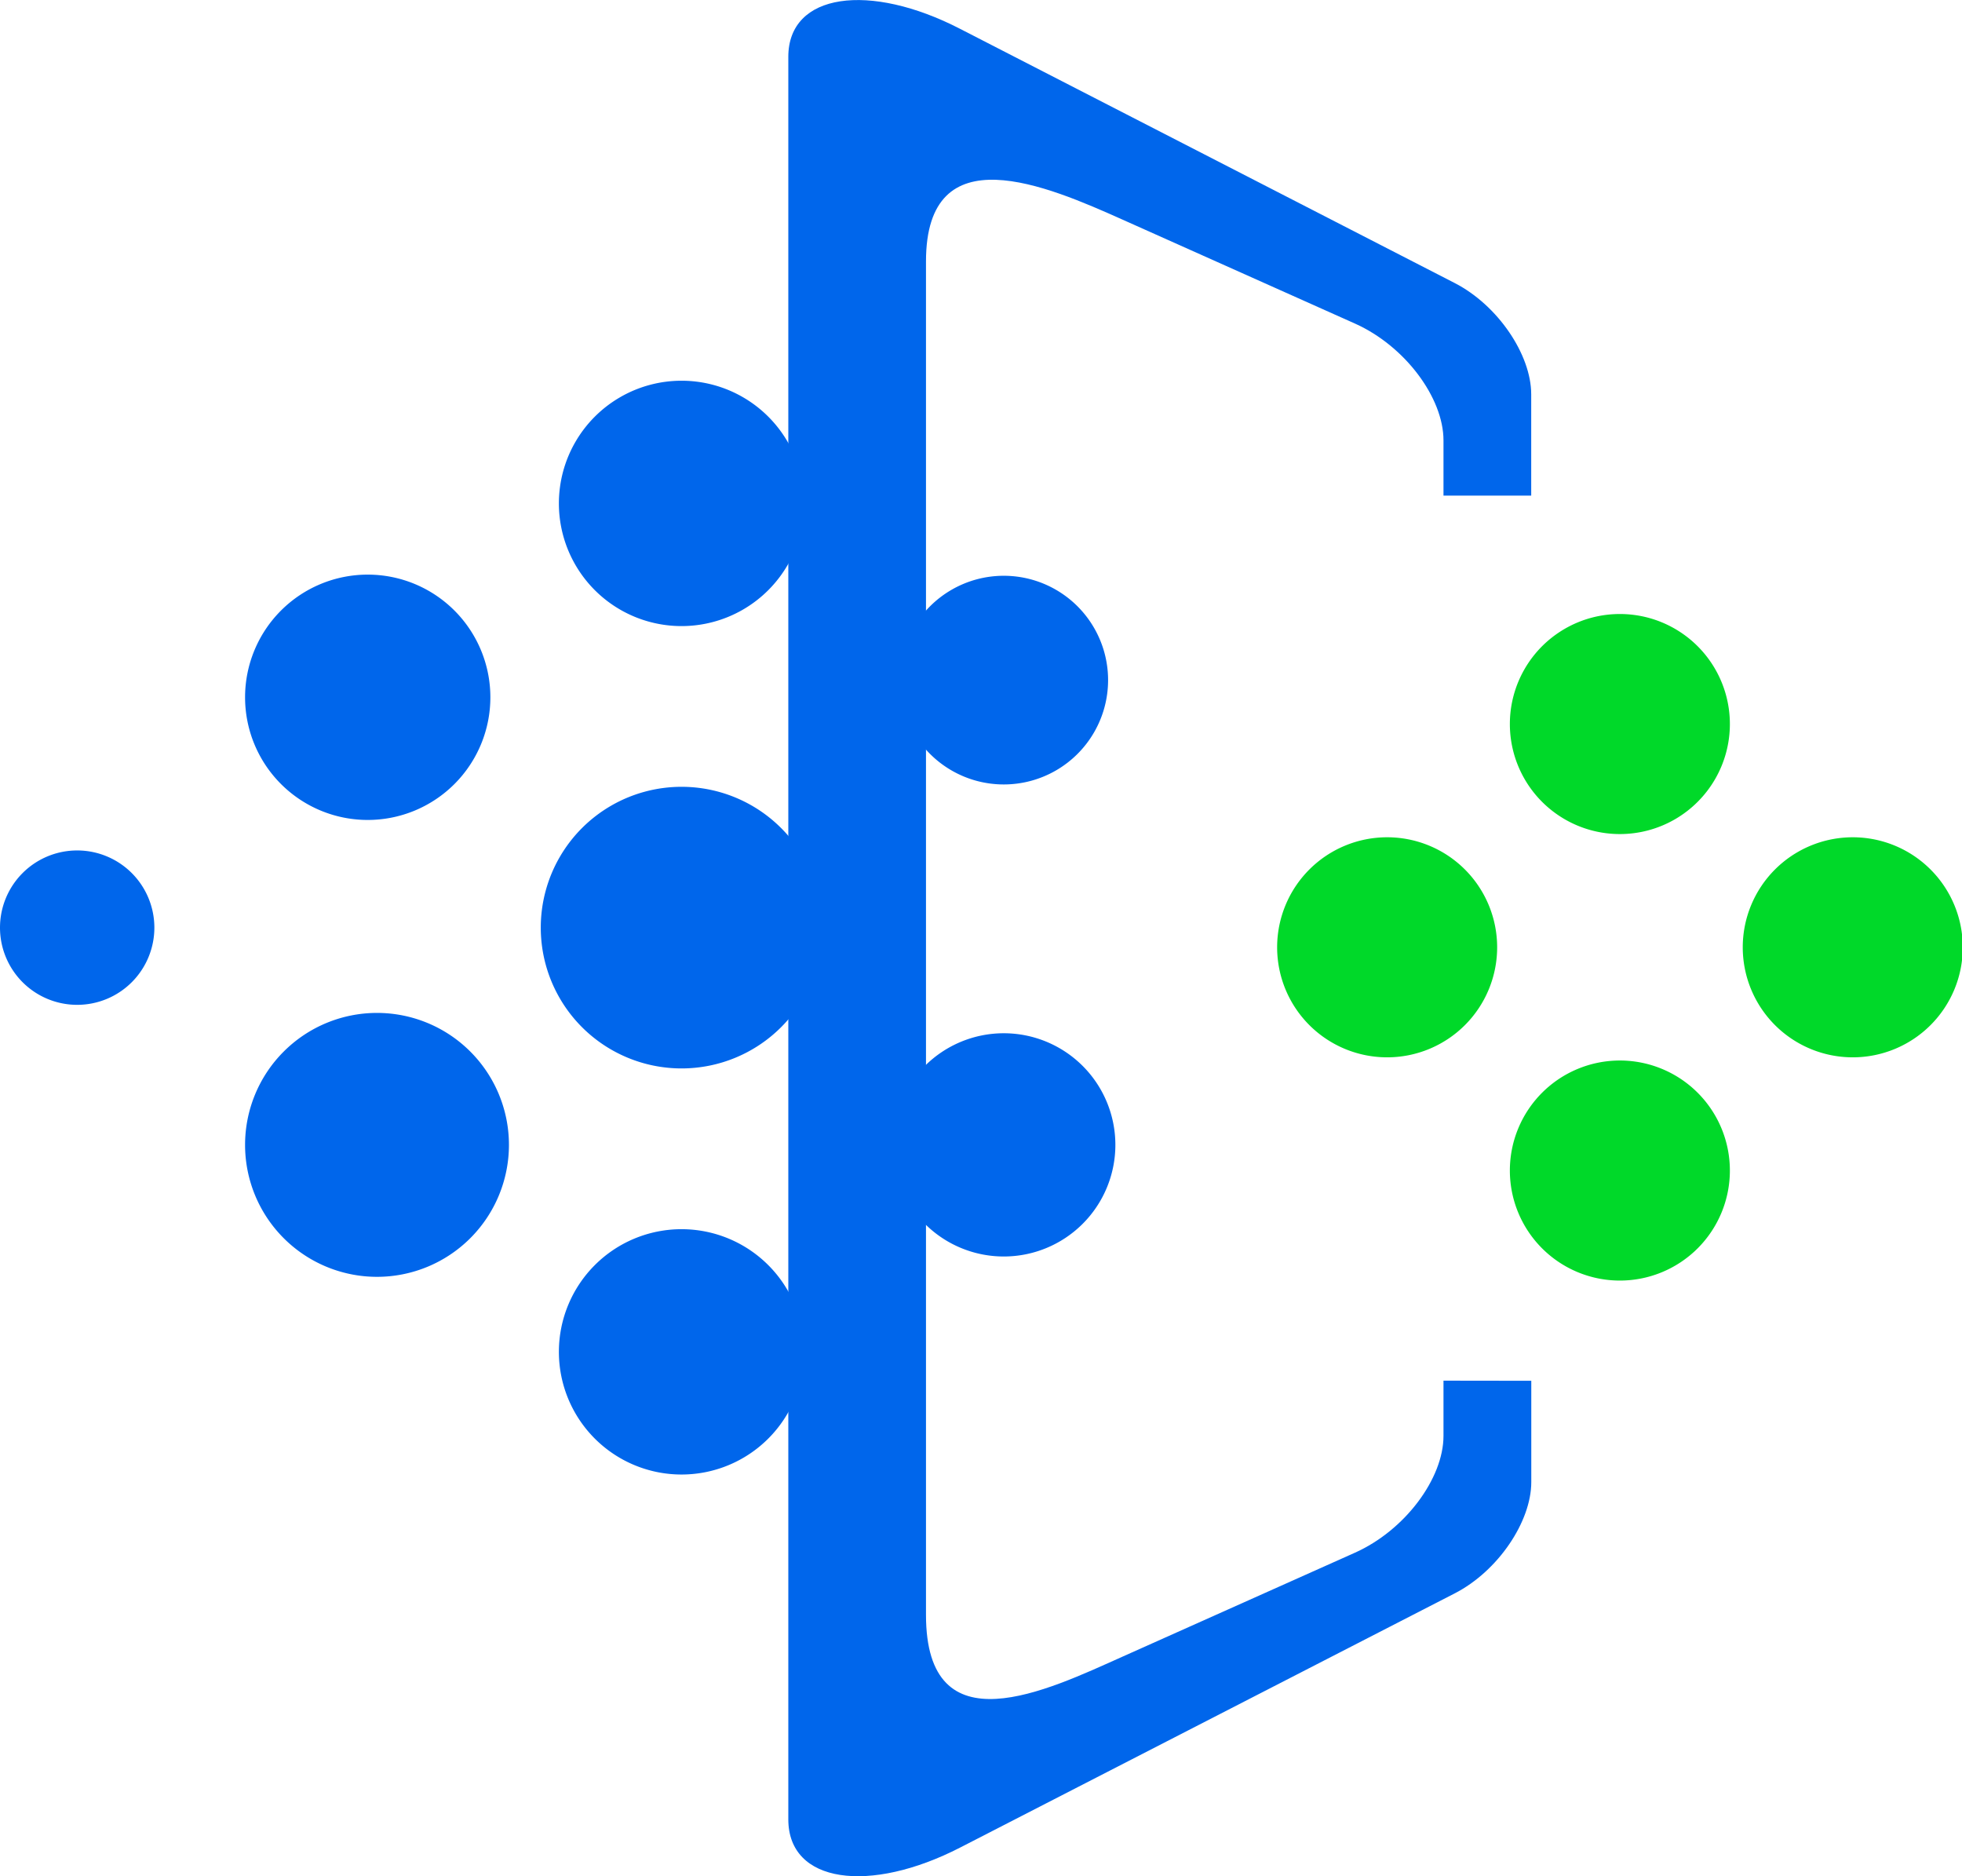 <?xml version="1.0" standalone="no"?><!DOCTYPE svg PUBLIC "-//W3C//DTD SVG 1.1//EN" "http://www.w3.org/Graphics/SVG/1.1/DTD/svg11.dtd"><svg t="1583583136543" class="icon" viewBox="0 0 1071 1024" version="1.1" xmlns="http://www.w3.org/2000/svg" p-id="8114" xmlns:xlink="http://www.w3.org/1999/xlink" width="266.704" height="255"><defs><style type="text/css"></style></defs><path d="M133.78 380.563a66.949 66.949 0 1 0 66.949-66.949 66.949 66.949 0 0 0-66.949 66.949zM487.01 624.844a60.919 60.919 0 1 0 60.919-60.919 60.919 60.919 0 0 0-60.919 60.919zM305.082 274.748a66.949 66.949 0 0 0 133.911 0 66.949 66.949 0 1 0-133.911 0zM305.082 737.809a66.949 66.949 0 1 0 66.949-66.949 66.949 66.949 0 0 0-66.949 66.949zM295.195 506.285a76.85 76.85 0 1 0 76.863-76.863 76.85 76.85 0 0 0-76.863 76.863zM133.78 624.844a72.018 72.018 0 0 0 144.036 0 72.018 72.018 0 0 0-144.036 0z" fill="#0066EB" p-id="8115"></path><path d="M697.152 517.015a60.05 60.05 0 1 0 60.05-60.05 60.05 60.05 0 0 0-60.05 60.05zM824.191 395.164a60.05 60.05 0 0 0 120.1 0 60.05 60.05 0 0 0-120.1 0zM824.191 638.853a60.05 60.05 0 1 0 60.05-60.05A60.05 60.05 0 0 0 824.191 638.853z" fill="#00D929" p-id="8116"></path><path d="M490.986 371.189a56.943 56.943 0 1 0 113.886 0 56.943 56.943 0 1 0-113.886 0zM0 506.285a42.131 42.131 0 1 0 42.131-42.131 42.131 42.131 0 0 0-42.131 42.131z" fill="#0066EB" p-id="8117"></path><path d="M787.958 753.529v30.163c0 23.172-20.96 51.505-48.332 63.737l-127.052 56.811c-40.643 18.169-107.105 50.702-107.105-22.922v-738.612c0-70.122 66.449-41.091 107.105-22.922l127.052 56.811c27.372 12.244 48.332 40.564 48.332 63.737v30.163h47.885v-55.297c0-21.592-18.156-48.596-41.763-60.722l-269.903-138.69C474.739-9.756 430.317-3.95 430.317 31.019v961.946c0 34.982 44.422 40.815 93.9 15.338l269.903-138.69c23.607-12.139 41.763-39.129 41.763-60.722v-55.297z" fill="#0066EB" p-id="8118"></path><path d="M951.321 517.015a60.05 60.05 0 1 0 60.05-60.05 60.05 60.05 0 0 0-60.05 60.05z" fill="#00D929" p-id="8119"></path></svg>